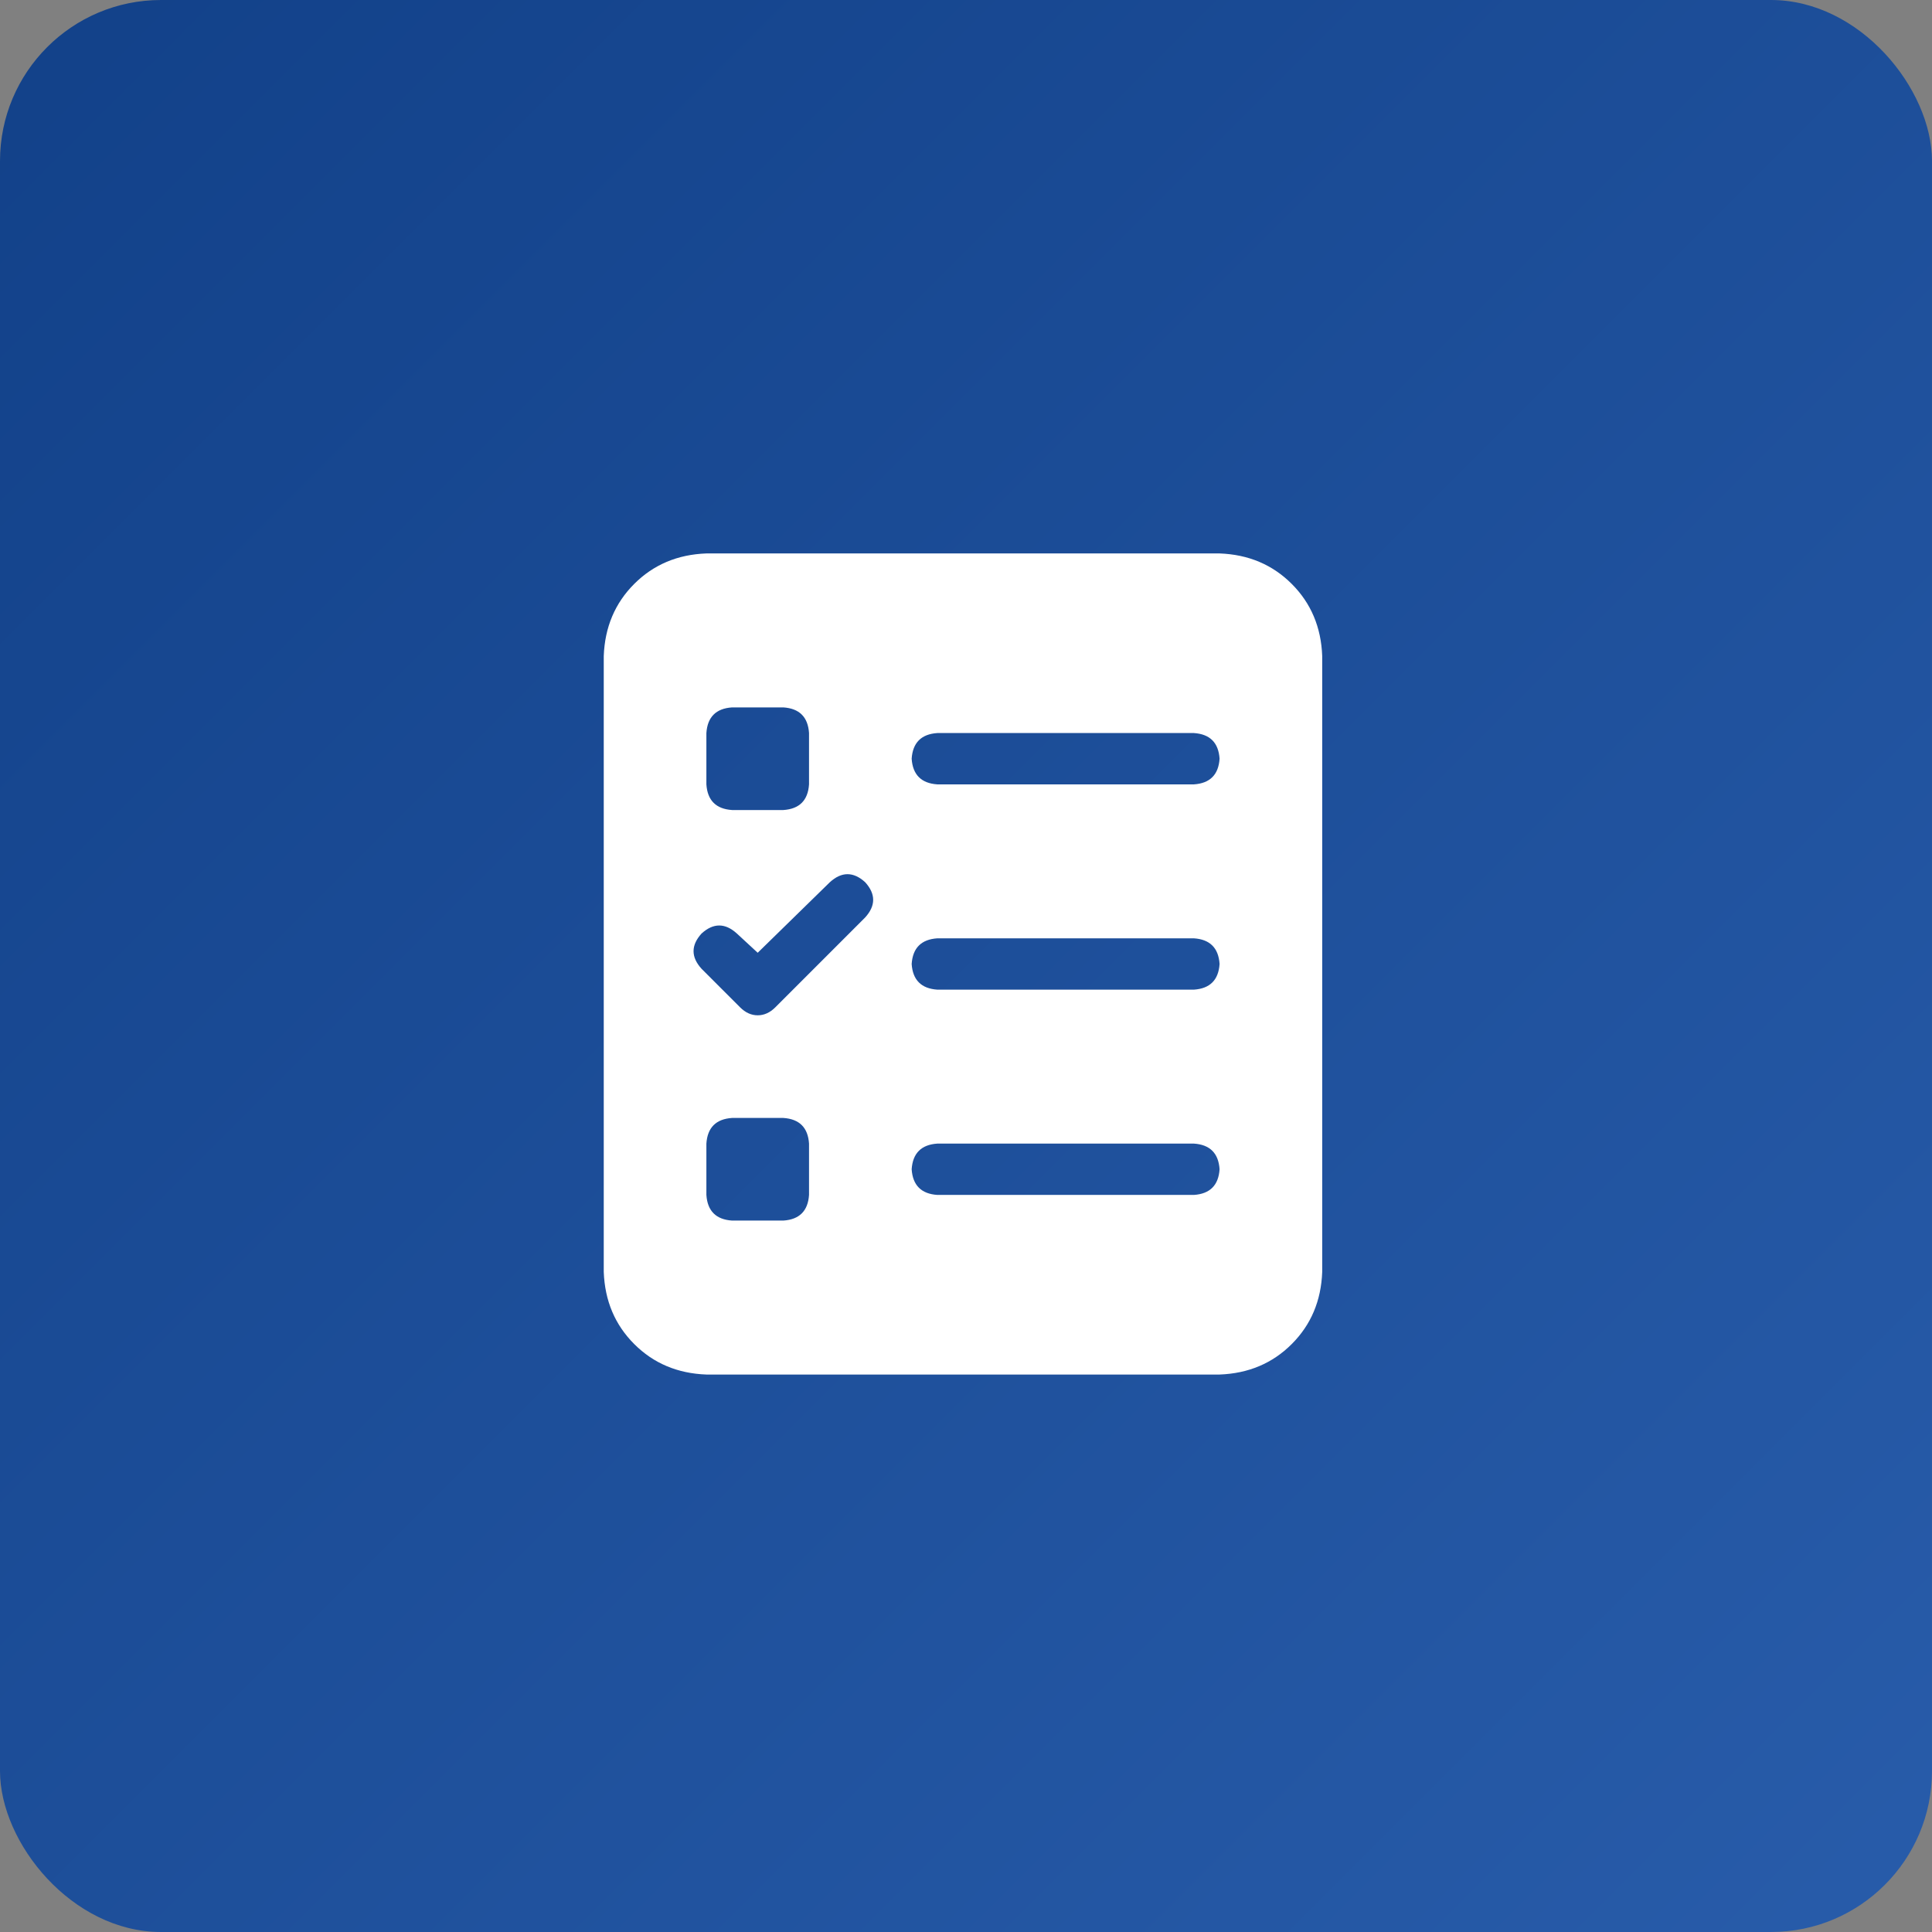 <svg xmlns="http://www.w3.org/2000/svg" width="120" height="120" viewBox="0 0 120 120" fill="none"><rect x="0" y="0" width="120" height="120" fill="#808080" stroke="none"/><rect width="120" height="120" rx="10" fill="url(#paint0_linear_14_83)"></rect><path d="M75.75 34.375H43.875C42.082 34.441 40.588 35.072 39.393 36.268C38.197 37.463 37.566 38.957 37.5 40.75V79C37.566 80.793 38.197 82.287 39.393 83.482C40.588 84.678 42.082 85.309 43.875 85.375H75.75C77.543 85.309 79.037 84.678 80.232 83.482C81.428 82.287 82.059 80.793 82.125 79V40.75C82.059 38.957 81.428 37.463 80.232 36.268C79.037 35.072 77.543 34.441 75.75 34.375ZM43.875 45.531C43.941 44.535 44.473 44.004 45.469 43.938H48.656C49.652 44.004 50.184 44.535 50.25 45.531V48.719C50.184 49.715 49.652 50.246 48.656 50.312H45.469C44.473 50.246 43.941 49.715 43.875 48.719V45.531ZM50.25 74.219C50.184 75.215 49.652 75.746 48.656 75.812H45.469C44.473 75.746 43.941 75.215 43.875 74.219V71.031C43.941 70.035 44.473 69.504 45.469 69.438H48.656C49.652 69.504 50.184 70.035 50.25 71.031V74.219ZM53.736 56.986L48.158 62.565C47.826 62.897 47.461 63.062 47.062 63.062C46.664 63.062 46.299 62.897 45.967 62.565L43.576 60.174C42.912 59.443 42.912 58.713 43.576 57.982C44.307 57.318 45.037 57.318 45.768 57.982L47.062 59.178L51.545 54.795C52.275 54.131 53.006 54.131 53.736 54.795C54.4 55.525 54.4 56.256 53.736 56.986ZM74.156 74.219H58.219C57.223 74.152 56.691 73.621 56.625 72.625C56.691 71.629 57.223 71.098 58.219 71.031H74.156C75.152 71.098 75.684 71.629 75.75 72.625C75.684 73.621 75.152 74.152 74.156 74.219ZM74.156 61.469H58.219C57.223 61.402 56.691 60.871 56.625 59.875C56.691 58.879 57.223 58.348 58.219 58.281H74.156C75.152 58.348 75.684 58.879 75.75 59.875C75.684 60.871 75.152 61.402 74.156 61.469ZM74.156 48.719H58.219C57.223 48.652 56.691 48.121 56.625 47.125C56.691 46.129 57.223 45.598 58.219 45.531H74.156C75.152 45.598 75.684 46.129 75.75 47.125C75.684 48.121 75.152 48.652 74.156 48.719Z" fill="white"></path><defs><linearGradient id="paint0_linear_14_83" x1="0" y1="0" x2="120" y2="120" gradientUnits="userSpaceOnUse"><stop stop-color="#124189"></stop><stop offset="1" stop-color="#285CAA"></stop></linearGradient></defs></svg>